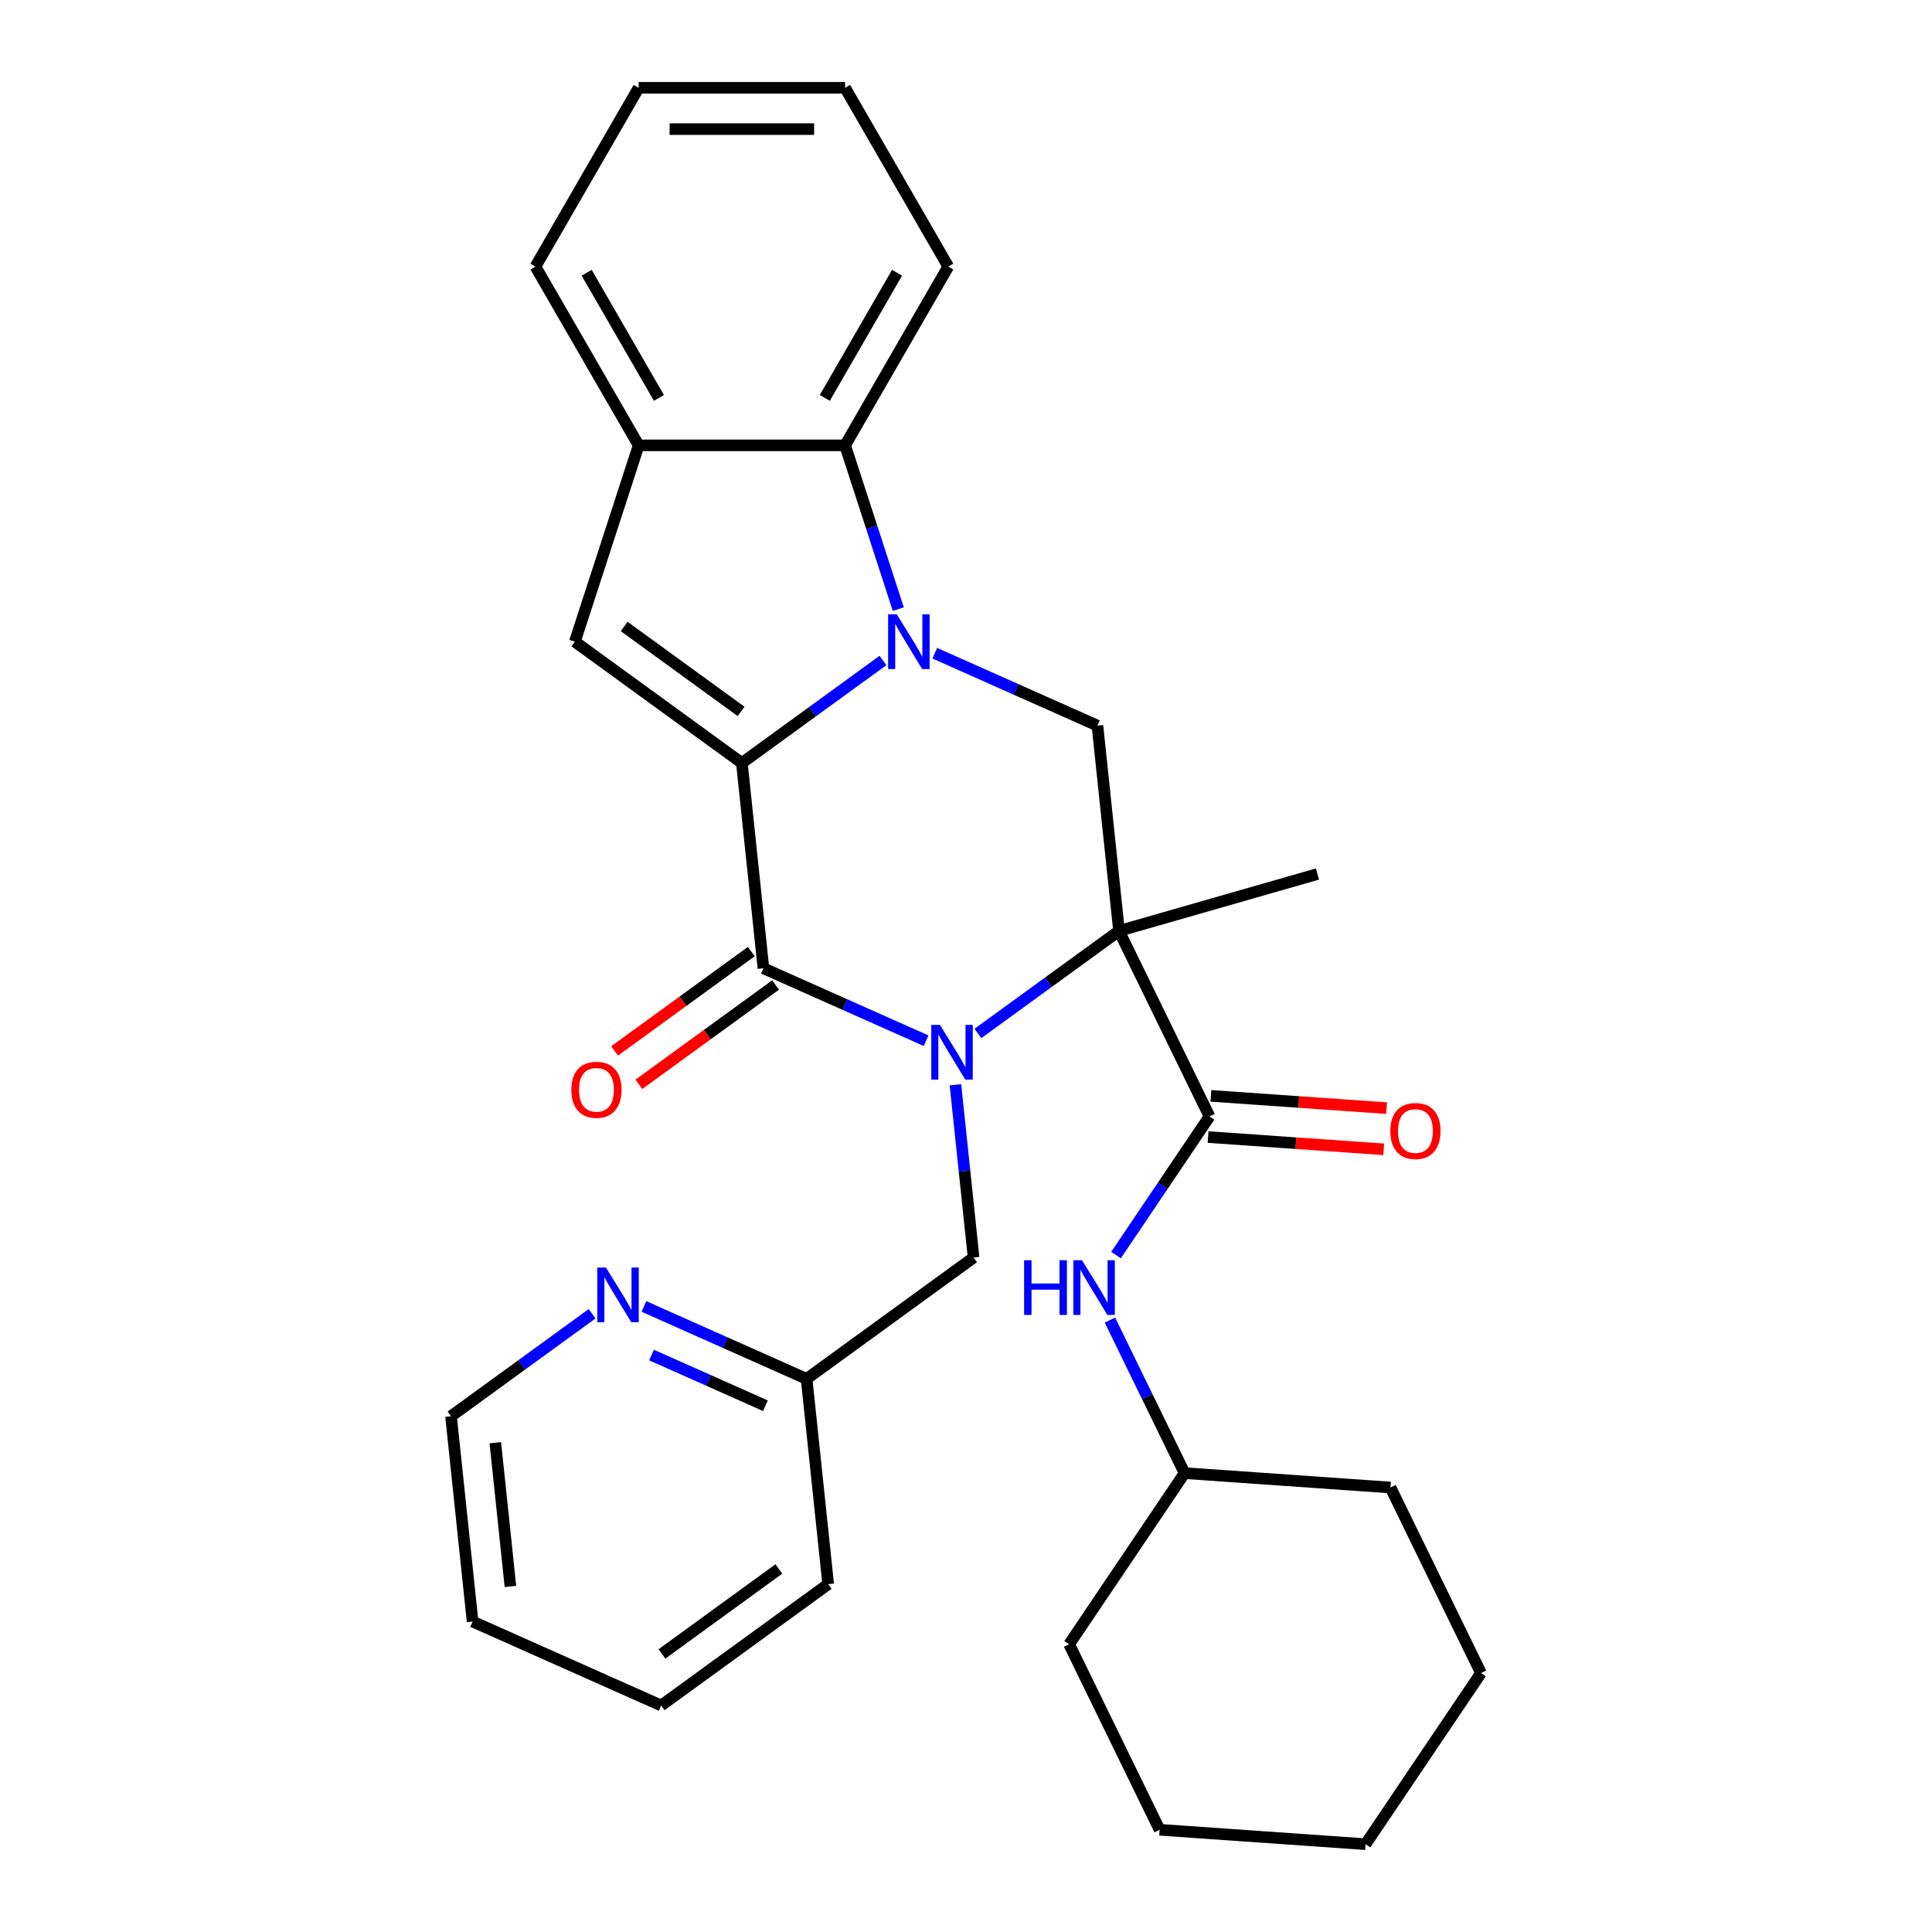 <?xml version='1.0' encoding='iso-8859-1'?>
<svg version='1.1' baseProfile='full'
              xmlns='http://www.w3.org/2000/svg'
                      xmlns:rdkit='http://www.rdkit.org/xml'
                      xmlns:xlink='http://www.w3.org/1999/xlink'
                  xml:space='preserve'
width='1000px' height='1000px' viewBox='0 0 1000 1000'>
<!-- END OF HEADER -->
<rect style='opacity:1.0;fill:#FFFFFF;stroke:none' width='1000' height='1000' x='0' y='0'> </rect>
<path class='bond-1' d='M 506.175,534.902 L 542.689,508.373' style='fill:none;fill-rule:evenodd;stroke:#0000FF;stroke-width:6px;stroke-linecap:butt;stroke-linejoin:miter;stroke-opacity:1' />
<path class='bond-1' d='M 542.689,508.373 L 579.203,481.845' style='fill:none;fill-rule:evenodd;stroke:#000000;stroke-width:6px;stroke-linecap:butt;stroke-linejoin:miter;stroke-opacity:1' />
<path class='bond-3' d='M 479.353,538.675 L 437.255,519.932' style='fill:none;fill-rule:evenodd;stroke:#0000FF;stroke-width:6px;stroke-linecap:butt;stroke-linejoin:miter;stroke-opacity:1' />
<path class='bond-3' d='M 437.255,519.932 L 395.157,501.189' style='fill:none;fill-rule:evenodd;stroke:#000000;stroke-width:6px;stroke-linecap:butt;stroke-linejoin:miter;stroke-opacity:1' />
<path class='bond-10' d='M 494.533,561.477 L 499.233,606.191' style='fill:none;fill-rule:evenodd;stroke:#0000FF;stroke-width:6px;stroke-linecap:butt;stroke-linejoin:miter;stroke-opacity:1' />
<path class='bond-10' d='M 499.233,606.191 L 503.932,650.905' style='fill:none;fill-rule:evenodd;stroke:#000000;stroke-width:6px;stroke-linecap:butt;stroke-linejoin:miter;stroke-opacity:1' />
<path class='bond-0' d='M 383.989,394.93 L 395.157,501.189' style='fill:none;fill-rule:evenodd;stroke:#000000;stroke-width:6px;stroke-linecap:butt;stroke-linejoin:miter;stroke-opacity:1' />
<path class='bond-2' d='M 383.989,394.93 L 420.503,368.401' style='fill:none;fill-rule:evenodd;stroke:#000000;stroke-width:6px;stroke-linecap:butt;stroke-linejoin:miter;stroke-opacity:1' />
<path class='bond-2' d='M 420.503,368.401 L 457.016,341.872' style='fill:none;fill-rule:evenodd;stroke:#0000FF;stroke-width:6px;stroke-linecap:butt;stroke-linejoin:miter;stroke-opacity:1' />
<path class='bond-5' d='M 383.989,394.93 L 297.55,332.129' style='fill:none;fill-rule:evenodd;stroke:#000000;stroke-width:6px;stroke-linecap:butt;stroke-linejoin:miter;stroke-opacity:1' />
<path class='bond-5' d='M 383.583,368.222 L 323.076,324.261' style='fill:none;fill-rule:evenodd;stroke:#000000;stroke-width:6px;stroke-linecap:butt;stroke-linejoin:miter;stroke-opacity:1' />
<path class='bond-4' d='M 579.203,481.845 L 626.04,577.875' style='fill:none;fill-rule:evenodd;stroke:#000000;stroke-width:6px;stroke-linecap:butt;stroke-linejoin:miter;stroke-opacity:1' />
<path class='bond-6' d='M 579.203,481.845 L 568.034,375.586' style='fill:none;fill-rule:evenodd;stroke:#000000;stroke-width:6px;stroke-linecap:butt;stroke-linejoin:miter;stroke-opacity:1' />
<path class='bond-15' d='M 579.203,481.845 L 681.908,452.394' style='fill:none;fill-rule:evenodd;stroke:#000000;stroke-width:6px;stroke-linecap:butt;stroke-linejoin:miter;stroke-opacity:1' />
<path class='bond-7' d='M 464.959,315.297 L 451.185,272.906' style='fill:none;fill-rule:evenodd;stroke:#0000FF;stroke-width:6px;stroke-linecap:butt;stroke-linejoin:miter;stroke-opacity:1' />
<path class='bond-7' d='M 451.185,272.906 L 437.411,230.514' style='fill:none;fill-rule:evenodd;stroke:#000000;stroke-width:6px;stroke-linecap:butt;stroke-linejoin:miter;stroke-opacity:1' />
<path class='bond-30' d='M 483.839,338.1 L 525.936,356.843' style='fill:none;fill-rule:evenodd;stroke:#0000FF;stroke-width:6px;stroke-linecap:butt;stroke-linejoin:miter;stroke-opacity:1' />
<path class='bond-30' d='M 525.936,356.843 L 568.034,375.586' style='fill:none;fill-rule:evenodd;stroke:#000000;stroke-width:6px;stroke-linecap:butt;stroke-linejoin:miter;stroke-opacity:1' />
<path class='bond-11' d='M 388.877,492.545 L 353.493,518.253' style='fill:none;fill-rule:evenodd;stroke:#000000;stroke-width:6px;stroke-linecap:butt;stroke-linejoin:miter;stroke-opacity:1' />
<path class='bond-11' d='M 353.493,518.253 L 318.109,543.96' style='fill:none;fill-rule:evenodd;stroke:#FF0000;stroke-width:6px;stroke-linecap:butt;stroke-linejoin:miter;stroke-opacity:1' />
<path class='bond-11' d='M 401.437,509.832 L 366.053,535.54' style='fill:none;fill-rule:evenodd;stroke:#000000;stroke-width:6px;stroke-linecap:butt;stroke-linejoin:miter;stroke-opacity:1' />
<path class='bond-11' d='M 366.053,535.54 L 330.67,561.248' style='fill:none;fill-rule:evenodd;stroke:#FF0000;stroke-width:6px;stroke-linecap:butt;stroke-linejoin:miter;stroke-opacity:1' />
<path class='bond-9' d='M 626.04,577.875 L 601.843,613.749' style='fill:none;fill-rule:evenodd;stroke:#000000;stroke-width:6px;stroke-linecap:butt;stroke-linejoin:miter;stroke-opacity:1' />
<path class='bond-9' d='M 601.843,613.749 L 577.646,649.622' style='fill:none;fill-rule:evenodd;stroke:#0000FF;stroke-width:6px;stroke-linecap:butt;stroke-linejoin:miter;stroke-opacity:1' />
<path class='bond-12' d='M 625.295,588.534 L 670.751,591.712' style='fill:none;fill-rule:evenodd;stroke:#000000;stroke-width:6px;stroke-linecap:butt;stroke-linejoin:miter;stroke-opacity:1' />
<path class='bond-12' d='M 670.751,591.712 L 716.207,594.891' style='fill:none;fill-rule:evenodd;stroke:#FF0000;stroke-width:6px;stroke-linecap:butt;stroke-linejoin:miter;stroke-opacity:1' />
<path class='bond-12' d='M 626.785,567.217 L 672.242,570.396' style='fill:none;fill-rule:evenodd;stroke:#000000;stroke-width:6px;stroke-linecap:butt;stroke-linejoin:miter;stroke-opacity:1' />
<path class='bond-12' d='M 672.242,570.396 L 717.698,573.574' style='fill:none;fill-rule:evenodd;stroke:#FF0000;stroke-width:6px;stroke-linecap:butt;stroke-linejoin:miter;stroke-opacity:1' />
<path class='bond-8' d='M 297.55,332.129 L 330.567,230.514' style='fill:none;fill-rule:evenodd;stroke:#000000;stroke-width:6px;stroke-linecap:butt;stroke-linejoin:miter;stroke-opacity:1' />
<path class='bond-17' d='M 437.411,230.514 L 490.833,137.984' style='fill:none;fill-rule:evenodd;stroke:#000000;stroke-width:6px;stroke-linecap:butt;stroke-linejoin:miter;stroke-opacity:1' />
<path class='bond-17' d='M 426.918,205.95 L 464.314,141.179' style='fill:none;fill-rule:evenodd;stroke:#000000;stroke-width:6px;stroke-linecap:butt;stroke-linejoin:miter;stroke-opacity:1' />
<path class='bond-31' d='M 437.411,230.514 L 330.567,230.514' style='fill:none;fill-rule:evenodd;stroke:#000000;stroke-width:6px;stroke-linecap:butt;stroke-linejoin:miter;stroke-opacity:1' />
<path class='bond-18' d='M 330.567,230.514 L 277.145,137.984' style='fill:none;fill-rule:evenodd;stroke:#000000;stroke-width:6px;stroke-linecap:butt;stroke-linejoin:miter;stroke-opacity:1' />
<path class='bond-18' d='M 341.059,205.95 L 303.664,141.179' style='fill:none;fill-rule:evenodd;stroke:#000000;stroke-width:6px;stroke-linecap:butt;stroke-linejoin:miter;stroke-opacity:1' />
<path class='bond-16' d='M 574.503,683.284 L 593.817,722.884' style='fill:none;fill-rule:evenodd;stroke:#0000FF;stroke-width:6px;stroke-linecap:butt;stroke-linejoin:miter;stroke-opacity:1' />
<path class='bond-16' d='M 593.817,722.884 L 613.131,762.484' style='fill:none;fill-rule:evenodd;stroke:#000000;stroke-width:6px;stroke-linecap:butt;stroke-linejoin:miter;stroke-opacity:1' />
<path class='bond-14' d='M 503.932,650.905 L 417.494,713.706' style='fill:none;fill-rule:evenodd;stroke:#000000;stroke-width:6px;stroke-linecap:butt;stroke-linejoin:miter;stroke-opacity:1' />
<path class='bond-13' d='M 333.298,676.22 L 375.396,694.963' style='fill:none;fill-rule:evenodd;stroke:#0000FF;stroke-width:6px;stroke-linecap:butt;stroke-linejoin:miter;stroke-opacity:1' />
<path class='bond-13' d='M 375.396,694.963 L 417.494,713.706' style='fill:none;fill-rule:evenodd;stroke:#000000;stroke-width:6px;stroke-linecap:butt;stroke-linejoin:miter;stroke-opacity:1' />
<path class='bond-13' d='M 337.236,701.364 L 366.704,714.484' style='fill:none;fill-rule:evenodd;stroke:#0000FF;stroke-width:6px;stroke-linecap:butt;stroke-linejoin:miter;stroke-opacity:1' />
<path class='bond-13' d='M 366.704,714.484 L 396.173,727.604' style='fill:none;fill-rule:evenodd;stroke:#000000;stroke-width:6px;stroke-linecap:butt;stroke-linejoin:miter;stroke-opacity:1' />
<path class='bond-19' d='M 306.476,679.992 L 269.962,706.521' style='fill:none;fill-rule:evenodd;stroke:#0000FF;stroke-width:6px;stroke-linecap:butt;stroke-linejoin:miter;stroke-opacity:1' />
<path class='bond-19' d='M 269.962,706.521 L 233.448,733.05' style='fill:none;fill-rule:evenodd;stroke:#000000;stroke-width:6px;stroke-linecap:butt;stroke-linejoin:miter;stroke-opacity:1' />
<path class='bond-20' d='M 417.494,713.706 L 428.662,819.965' style='fill:none;fill-rule:evenodd;stroke:#000000;stroke-width:6px;stroke-linecap:butt;stroke-linejoin:miter;stroke-opacity:1' />
<path class='bond-21' d='M 613.131,762.484 L 553.384,851.062' style='fill:none;fill-rule:evenodd;stroke:#000000;stroke-width:6px;stroke-linecap:butt;stroke-linejoin:miter;stroke-opacity:1' />
<path class='bond-22' d='M 613.131,762.484 L 719.715,769.937' style='fill:none;fill-rule:evenodd;stroke:#000000;stroke-width:6px;stroke-linecap:butt;stroke-linejoin:miter;stroke-opacity:1' />
<path class='bond-23' d='M 490.833,137.984 L 437.411,45.455' style='fill:none;fill-rule:evenodd;stroke:#000000;stroke-width:6px;stroke-linecap:butt;stroke-linejoin:miter;stroke-opacity:1' />
<path class='bond-24' d='M 277.145,137.984 L 330.567,45.455' style='fill:none;fill-rule:evenodd;stroke:#000000;stroke-width:6px;stroke-linecap:butt;stroke-linejoin:miter;stroke-opacity:1' />
<path class='bond-32' d='M 233.448,733.05 L 244.616,839.309' style='fill:none;fill-rule:evenodd;stroke:#000000;stroke-width:6px;stroke-linecap:butt;stroke-linejoin:miter;stroke-opacity:1' />
<path class='bond-32' d='M 256.375,746.755 L 264.193,821.136' style='fill:none;fill-rule:evenodd;stroke:#000000;stroke-width:6px;stroke-linecap:butt;stroke-linejoin:miter;stroke-opacity:1' />
<path class='bond-26' d='M 428.662,819.965 L 342.223,882.766' style='fill:none;fill-rule:evenodd;stroke:#000000;stroke-width:6px;stroke-linecap:butt;stroke-linejoin:miter;stroke-opacity:1' />
<path class='bond-26' d='M 403.136,812.097 L 342.629,856.058' style='fill:none;fill-rule:evenodd;stroke:#000000;stroke-width:6px;stroke-linecap:butt;stroke-linejoin:miter;stroke-opacity:1' />
<path class='bond-28' d='M 553.384,851.062 L 600.222,947.092' style='fill:none;fill-rule:evenodd;stroke:#000000;stroke-width:6px;stroke-linecap:butt;stroke-linejoin:miter;stroke-opacity:1' />
<path class='bond-27' d='M 719.715,769.937 L 766.552,865.968' style='fill:none;fill-rule:evenodd;stroke:#000000;stroke-width:6px;stroke-linecap:butt;stroke-linejoin:miter;stroke-opacity:1' />
<path class='bond-33' d='M 437.411,45.455 L 330.567,45.455' style='fill:none;fill-rule:evenodd;stroke:#000000;stroke-width:6px;stroke-linecap:butt;stroke-linejoin:miter;stroke-opacity:1' />
<path class='bond-33' d='M 421.384,66.823 L 346.593,66.823' style='fill:none;fill-rule:evenodd;stroke:#000000;stroke-width:6px;stroke-linecap:butt;stroke-linejoin:miter;stroke-opacity:1' />
<path class='bond-25' d='M 244.616,839.309 L 342.223,882.766' style='fill:none;fill-rule:evenodd;stroke:#000000;stroke-width:6px;stroke-linecap:butt;stroke-linejoin:miter;stroke-opacity:1' />
<path class='bond-29' d='M 766.552,865.968 L 706.806,954.545' style='fill:none;fill-rule:evenodd;stroke:#000000;stroke-width:6px;stroke-linecap:butt;stroke-linejoin:miter;stroke-opacity:1' />
<path class='bond-34' d='M 600.222,947.092 L 706.806,954.545' style='fill:none;fill-rule:evenodd;stroke:#000000;stroke-width:6px;stroke-linecap:butt;stroke-linejoin:miter;stroke-opacity:1' />
<path  class='atom-0' d='M 486.504 530.486
L 495.784 545.486
Q 496.704 546.966, 498.184 549.646
Q 499.664 552.326, 499.744 552.486
L 499.744 530.486
L 503.504 530.486
L 503.504 558.806
L 499.624 558.806
L 489.664 542.406
Q 488.504 540.486, 487.264 538.286
Q 486.064 536.086, 485.704 535.406
L 485.704 558.806
L 482.024 558.806
L 482.024 530.486
L 486.504 530.486
' fill='#0000FF'/>
<path  class='atom-3' d='M 464.167 317.969
L 473.447 332.969
Q 474.367 334.449, 475.847 337.129
Q 477.327 339.809, 477.407 339.969
L 477.407 317.969
L 481.167 317.969
L 481.167 346.289
L 477.287 346.289
L 467.327 329.889
Q 466.167 327.969, 464.927 325.769
Q 463.727 323.569, 463.367 322.889
L 463.367 346.289
L 459.687 346.289
L 459.687 317.969
L 464.167 317.969
' fill='#0000FF'/>
<path  class='atom-10' d='M 530.074 652.293
L 533.914 652.293
L 533.914 664.333
L 548.394 664.333
L 548.394 652.293
L 552.234 652.293
L 552.234 680.613
L 548.394 680.613
L 548.394 667.533
L 533.914 667.533
L 533.914 680.613
L 530.074 680.613
L 530.074 652.293
' fill='#0000FF'/>
<path  class='atom-10' d='M 560.034 652.293
L 569.314 667.293
Q 570.234 668.773, 571.714 671.453
Q 573.194 674.133, 573.274 674.293
L 573.274 652.293
L 577.034 652.293
L 577.034 680.613
L 573.154 680.613
L 563.194 664.213
Q 562.034 662.293, 560.794 660.093
Q 559.594 657.893, 559.234 657.213
L 559.234 680.613
L 555.554 680.613
L 555.554 652.293
L 560.034 652.293
' fill='#0000FF'/>
<path  class='atom-12' d='M 295.718 564.07
Q 295.718 557.27, 299.078 553.47
Q 302.438 549.67, 308.718 549.67
Q 314.998 549.67, 318.358 553.47
Q 321.718 557.27, 321.718 564.07
Q 321.718 570.95, 318.318 574.87
Q 314.918 578.75, 308.718 578.75
Q 302.478 578.75, 299.078 574.87
Q 295.718 570.99, 295.718 564.07
M 308.718 575.55
Q 313.038 575.55, 315.358 572.67
Q 317.718 569.75, 317.718 564.07
Q 317.718 558.51, 315.358 555.71
Q 313.038 552.87, 308.718 552.87
Q 304.398 552.87, 302.038 555.67
Q 299.718 558.47, 299.718 564.07
Q 299.718 569.79, 302.038 572.67
Q 304.398 575.55, 308.718 575.55
' fill='#FF0000'/>
<path  class='atom-13' d='M 719.624 585.408
Q 719.624 578.608, 722.984 574.808
Q 726.344 571.008, 732.624 571.008
Q 738.904 571.008, 742.264 574.808
Q 745.624 578.608, 745.624 585.408
Q 745.624 592.288, 742.224 596.208
Q 738.824 600.088, 732.624 600.088
Q 726.384 600.088, 722.984 596.208
Q 719.624 592.328, 719.624 585.408
M 732.624 596.888
Q 736.944 596.888, 739.264 594.008
Q 741.624 591.088, 741.624 585.408
Q 741.624 579.848, 739.264 577.048
Q 736.944 574.208, 732.624 574.208
Q 728.304 574.208, 725.944 577.008
Q 723.624 579.808, 723.624 585.408
Q 723.624 591.128, 725.944 594.008
Q 728.304 596.888, 732.624 596.888
' fill='#FF0000'/>
<path  class='atom-14' d='M 313.627 656.089
L 322.907 671.089
Q 323.827 672.569, 325.307 675.249
Q 326.787 677.929, 326.867 678.089
L 326.867 656.089
L 330.627 656.089
L 330.627 684.409
L 326.747 684.409
L 316.787 668.009
Q 315.627 666.089, 314.387 663.889
Q 313.187 661.689, 312.827 661.009
L 312.827 684.409
L 309.147 684.409
L 309.147 656.089
L 313.627 656.089
' fill='#0000FF'/>
</svg>

